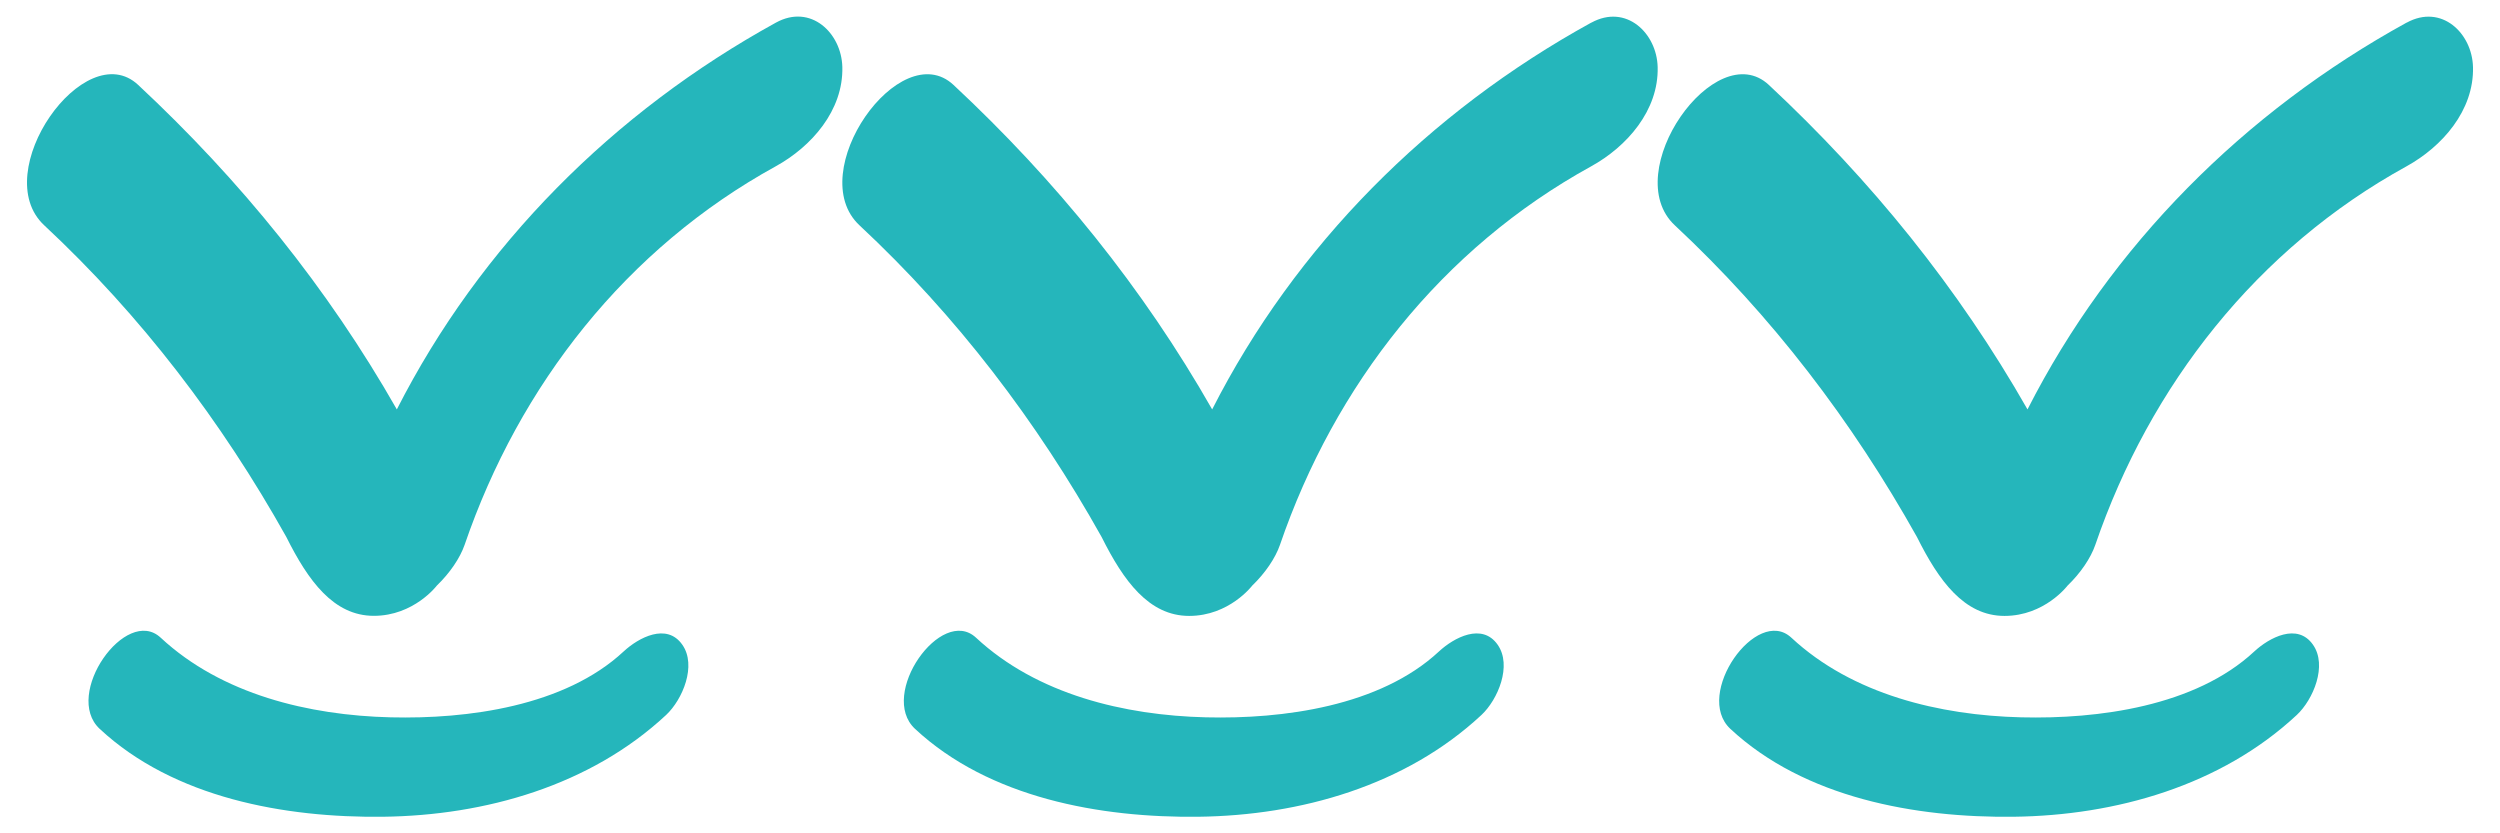 <?xml version="1.0" encoding="UTF-8"?>
<svg id="Laag_1" data-name="Laag 1" xmlns="http://www.w3.org/2000/svg" viewBox="0 0 300 100">
  <defs>
    <style>
      .cls-1 {
        fill: #25b6bb;
        stroke-width: 0px;
      }
    </style>
  </defs>
  <g>
    <path class="cls-1" d="M93.12,2.71c-19.51,10.73-35.49,26.75-45.5,46.42-8.31-14.59-18.76-27.49-31.04-38.94C10.18,4.21-1.5,20.69,5.3,27.03c11.65,10.86,21.29,23.52,29.06,37.41,2.63,5.27,5.68,9.46,10.5,9.46s7.57-3.64,7.57-3.64h0c1.55-1.49,2.77-3.29,3.32-4.87,6.58-19.2,19.42-35.58,37.35-45.44,4.28-2.36,8.11-6.7,7.98-11.91-.1-4.07-3.78-7.62-7.96-5.33Z"/>
    <path class="cls-1" d="M74.83,78.18c-7.07,6.58-18.73,8.13-27.96,7.9-9.78-.24-20.26-2.74-27.59-9.56-4.16-3.87-11.74,6.82-7.32,10.94,8.91,8.3,22.25,10.69,34.01,10.55,12.25-.15,24.86-3.73,33.96-12.21,1.98-1.85,3.7-5.94,1.95-8.43-1.87-2.68-5.26-.85-7.05.81h0Z"/>
  </g>
  <g>
    <path class="cls-1" d="M190.96,2.71c-19.51,10.73-35.49,26.75-45.5,46.42-8.31-14.59-18.76-27.49-31.04-38.94-6.4-5.97-18.08,10.51-11.28,16.85,11.65,10.86,21.29,23.52,29.06,37.41,2.63,5.27,5.68,9.46,10.5,9.46s7.57-3.64,7.57-3.64h0c1.55-1.49,2.77-3.29,3.32-4.87,6.58-19.2,19.42-35.58,37.35-45.44,4.28-2.36,8.11-6.7,7.98-11.91-.1-4.07-3.78-7.62-7.96-5.33Z"/>
    <path class="cls-1" d="M172.67,78.18c-7.07,6.58-18.73,8.13-27.96,7.9-9.78-.24-20.26-2.74-27.59-9.56-4.16-3.87-11.74,6.82-7.32,10.94,8.91,8.3,22.25,10.69,34.01,10.55,12.25-.15,24.86-3.73,33.96-12.21,1.98-1.85,3.7-5.94,1.95-8.43-1.87-2.68-5.26-.85-7.05.81h0Z"/>
  </g>
  <g>
    <path class="cls-1" d="M288.8,2.71c-19.51,10.73-35.49,26.75-45.5,46.42-8.31-14.59-18.76-27.49-31.04-38.94-6.4-5.97-18.08,10.51-11.28,16.85,11.65,10.86,21.29,23.52,29.06,37.41,2.63,5.27,5.68,9.46,10.5,9.46s7.57-3.64,7.57-3.64h0c1.55-1.49,2.77-3.29,3.32-4.87,6.58-19.2,19.42-35.58,37.35-45.44,4.28-2.36,8.11-6.7,7.98-11.91-.1-4.07-3.78-7.62-7.96-5.33Z"/>
    <path class="cls-1" d="M270.51,78.18c-7.07,6.58-18.73,8.13-27.96,7.9-9.78-.24-20.26-2.74-27.59-9.56-4.16-3.87-11.74,6.82-7.32,10.94,8.91,8.3,22.25,10.69,34.01,10.55,12.25-.15,24.86-3.73,33.96-12.21,1.98-1.85,3.7-5.94,1.95-8.43-1.87-2.68-5.26-.85-7.05.81h0Z"/>
  </g>
</svg>